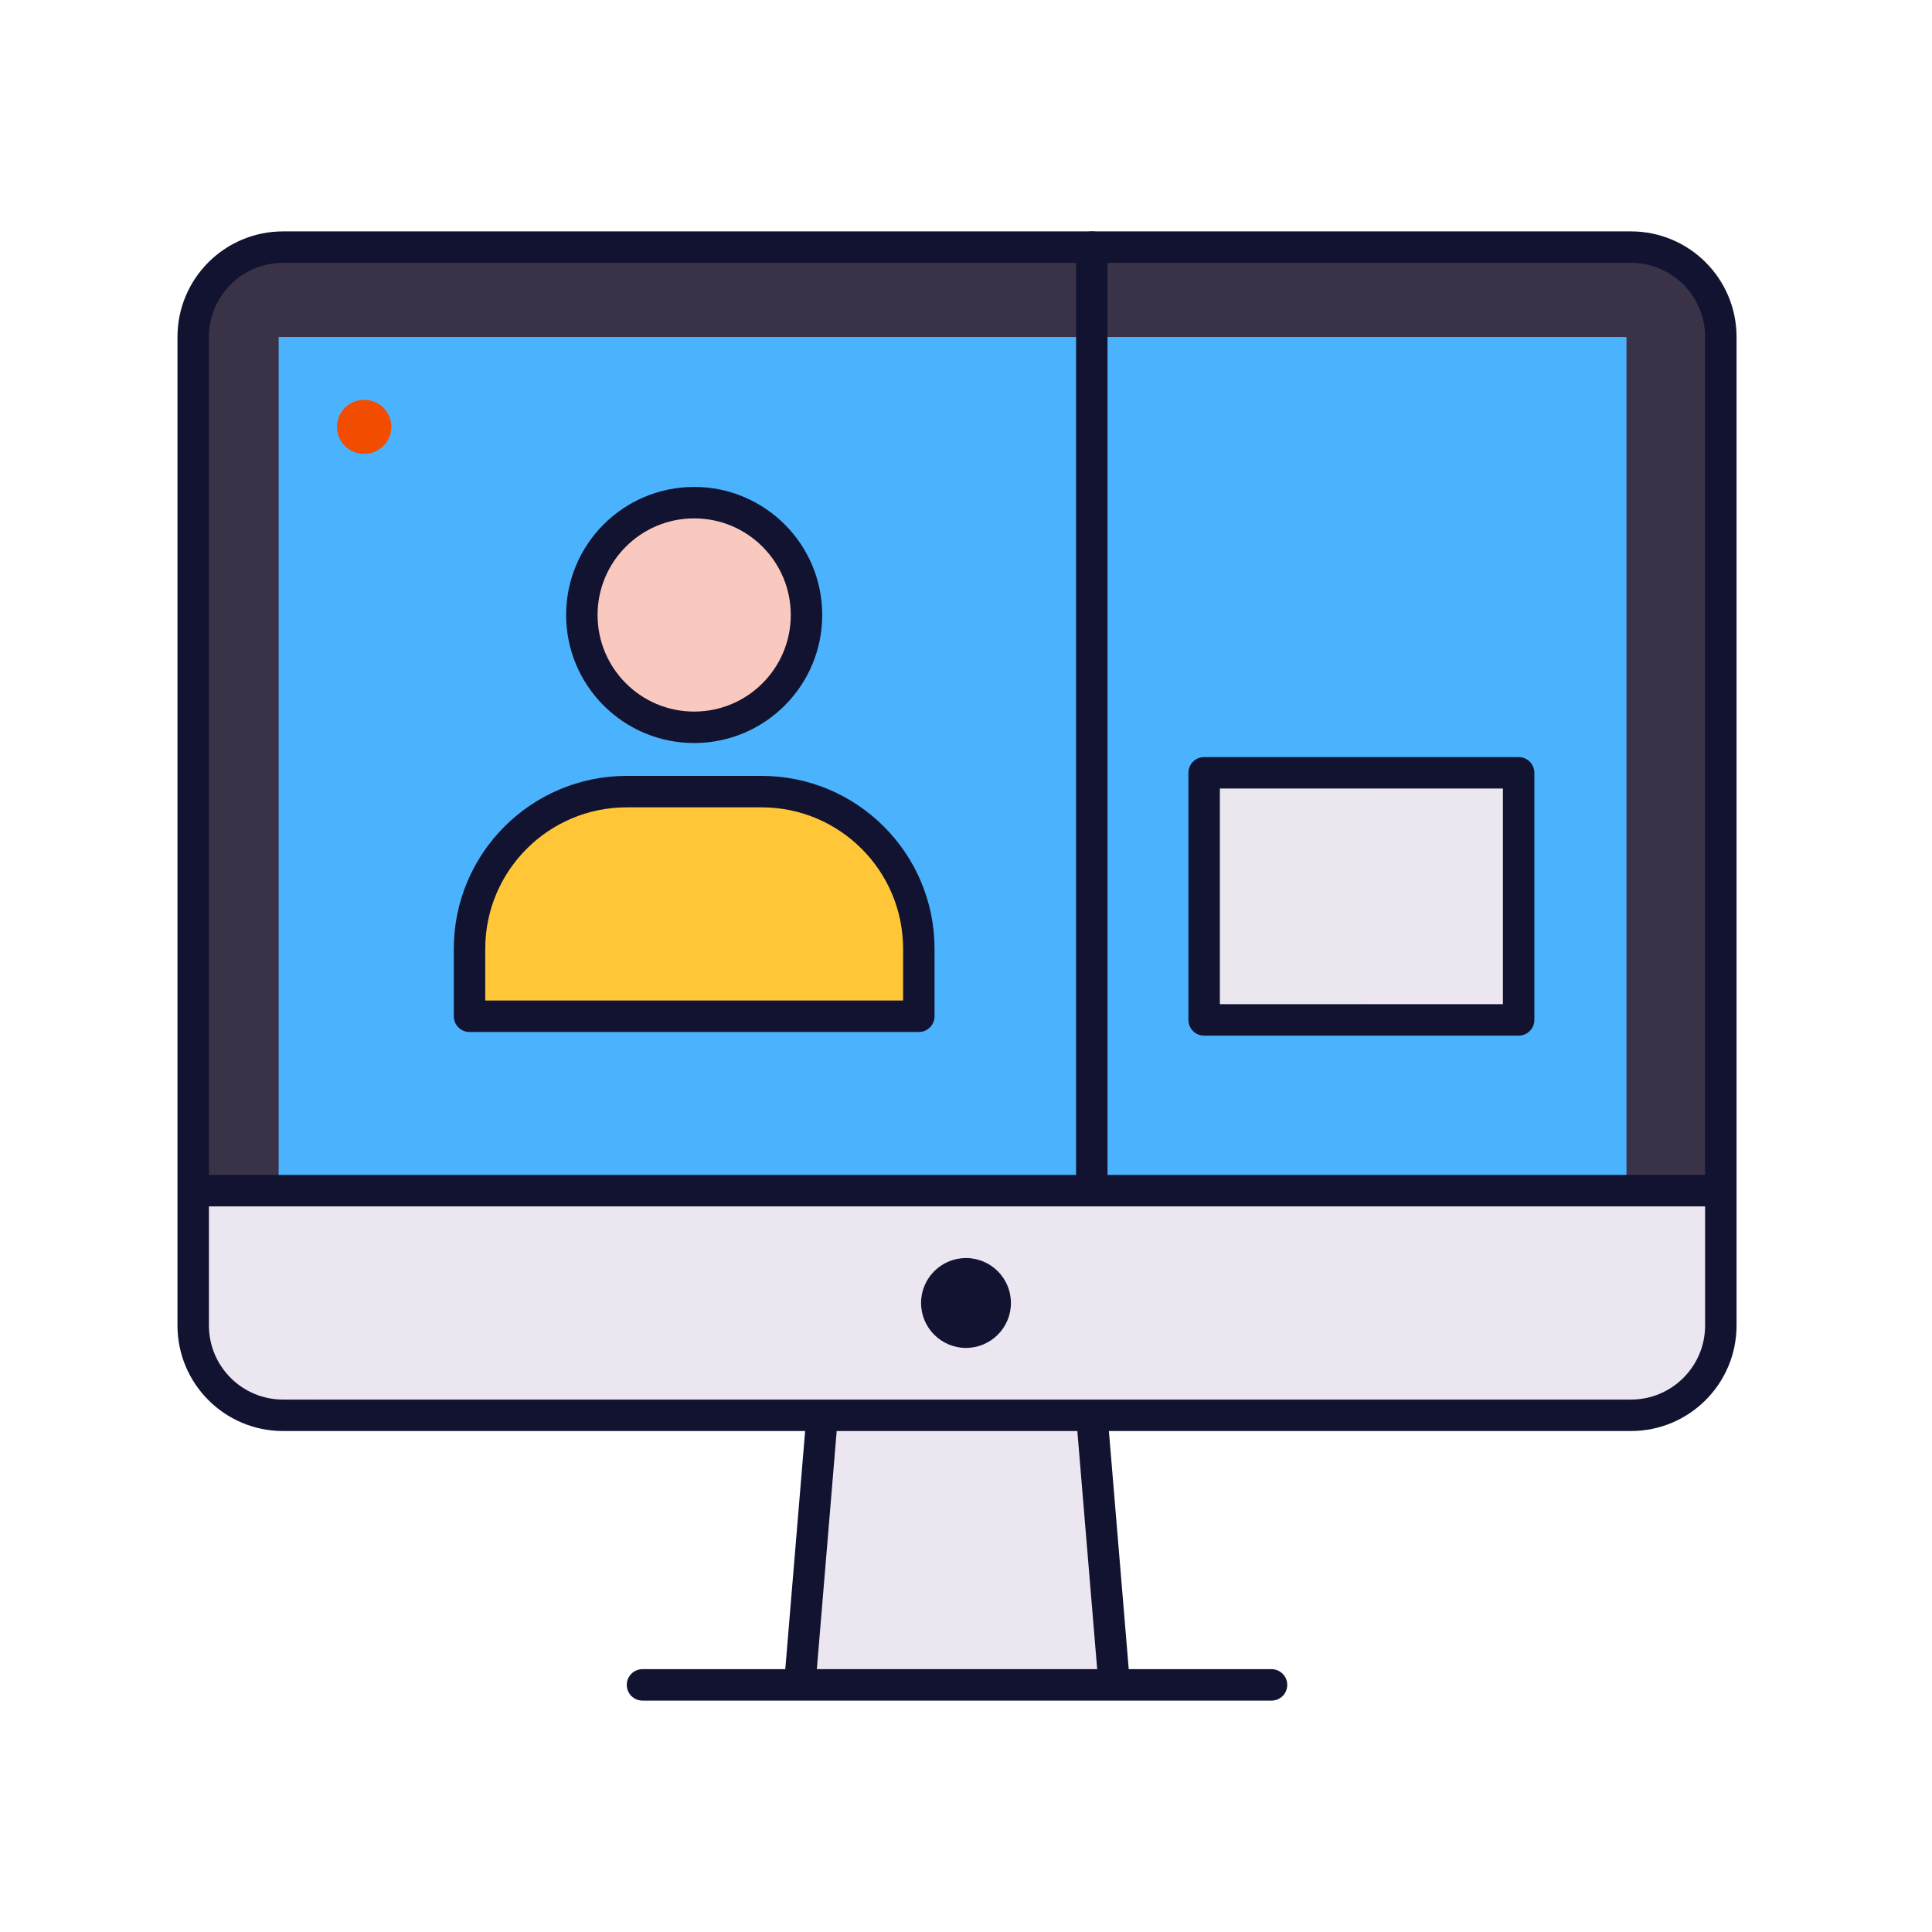 <svg xmlns="http://www.w3.org/2000/svg" width="430" height="430" style="width:100%;height:100%;transform:translate3d(0,0,0);content-visibility:visible" viewBox="0 0 430 430"><defs><filter id="a" width="100%" height="100%" x="0%" y="0%" filterUnits="objectBoundingBox"><feComponentTransfer in="SourceGraphic"><feFuncA tableValues="1.0 0.0" type="table"/></feComponentTransfer></filter><filter id="c" width="100%" height="100%" x="0%" y="0%" filterUnits="objectBoundingBox"><feComponentTransfer in="SourceGraphic"><feFuncA tableValues="1.0 0.0" type="table"/></feComponentTransfer></filter><filter id="e" width="100%" height="100%" x="0%" y="0%" filterUnits="objectBoundingBox"><feComponentTransfer in="SourceGraphic"><feFuncA tableValues="1.0 0.0" type="table"/></feComponentTransfer></filter><filter id="g" width="100%" height="100%" x="0%" y="0%" filterUnits="objectBoundingBox"><feComponentTransfer in="SourceGraphic"><feFuncA tableValues="1.0 0.0" type="table"/></feComponentTransfer></filter><filter id="i" width="100%" height="100%" x="0%" y="0%" filterUnits="objectBoundingBox"><feComponentTransfer in="SourceGraphic"><feFuncA tableValues="1.0 0.0" type="table"/></feComponentTransfer></filter><filter id="k" width="100%" height="100%" x="0%" y="0%" filterUnits="objectBoundingBox"><feComponentTransfer in="SourceGraphic"><feFuncA tableValues="1.0 0.0" type="table"/></feComponentTransfer></filter><filter id="m" width="100%" height="100%" x="0%" y="0%" filterUnits="objectBoundingBox"><feComponentTransfer in="SourceGraphic"><feFuncA tableValues="1.0 0.0" type="table"/></feComponentTransfer></filter><filter id="o" width="100%" height="100%" x="0%" y="0%" filterUnits="objectBoundingBox"><feComponentTransfer in="SourceGraphic"><feFuncA tableValues="1.0 0.0" type="table"/></feComponentTransfer></filter><mask id="A" mask-type="alpha"><g filter="url(#a)"><path fill="#fff" d="M0 0h430v430H0z" opacity="0"/><use xmlns:ns1="http://www.w3.org/1999/xlink" ns1:href="#b"/></g></mask><mask id="z" mask-type="alpha"><g filter="url(#c)"><path fill="#fff" d="M0 0h430v430H0z" opacity="0"/><use xmlns:ns2="http://www.w3.org/1999/xlink" ns2:href="#d"/></g></mask><mask id="x" mask-type="alpha"><g filter="url(#e)"><path fill="#fff" d="M0 0h430v430H0z" opacity="0"/><use xmlns:ns3="http://www.w3.org/1999/xlink" ns3:href="#f"/></g></mask><mask id="w" mask-type="alpha"><g filter="url(#g)"><path fill="#fff" d="M0 0h430v430H0z" opacity="0"/><use xmlns:ns4="http://www.w3.org/1999/xlink" ns4:href="#h"/></g></mask><mask id="v" mask-type="alpha"><g filter="url(#i)"><path fill="#fff" d="M0 0h430v430H0z" opacity="0"/><use xmlns:ns5="http://www.w3.org/1999/xlink" ns5:href="#j"/></g></mask><mask id="t" mask-type="alpha"><g filter="url(#k)"><path fill="#fff" d="M0 0h430v430H0z" opacity="0"/><use xmlns:ns6="http://www.w3.org/1999/xlink" ns6:href="#l"/></g></mask><mask id="s" mask-type="alpha"><g filter="url(#m)"><path fill="#fff" d="M0 0h430v430H0z" opacity="0"/><use xmlns:ns7="http://www.w3.org/1999/xlink" ns7:href="#n"/></g></mask><mask id="u" mask-type="alpha"><g filter="url(#o)"><path fill="#fff" d="M0 0h430v430H0z" opacity="0"/><use xmlns:ns8="http://www.w3.org/1999/xlink" ns8:href="#p"/></g></mask><path id="b" style="display:none"/><path id="d" style="display:none"/><path id="l" fill="#F9C9C0" d="M25-25.625c0 13.807-11.193 25-25 25s-25-11.193-25-25 11.193-25 25-25 25 11.193 25 25" style="display:block" transform="translate(169.5 152.5)"/><path id="n" fill="#FFC738" d="M-15 13.688c-19.33 0-35 15.67-35 35v15H50v-15c0-19.33-15.67-35-35-35z" style="display:block" transform="translate(179.5 162.5)"/><g id="f" style="display:none"><path fill-opacity="0"/><path/></g><g id="p" style="display:block"><path fill-opacity="0" stroke="#121331" stroke-width="0" d="M391.136-18.7V75H242v-93.7z"/><path fill="red" d="M391.136-18.7V75H242v-93.7z"/></g><g id="h" style="display:none"><path fill-opacity="0"/><path/></g><g id="j" style="display:none"><path fill-opacity="0"/><path/></g><clipPath id="q"><path d="M0 0h430v430H0z"/></clipPath><clipPath id="y"><path d="M0 0h430v430H0z"/></clipPath><clipPath id="r"><path d="M0 0h430v430H0z"/></clipPath></defs><g clip-path="url(#q)"><g clip-path="url(#r)" style="display:block"><path fill="#4BB3FD" d="M155-100h-310v200h310z" class="tertiary" style="display:block" transform="translate(212 170)"/><g opacity=".5" style="mix-blend-mode:multiply;display:block"><path fill="#4BB3FD" d="M82 75H62v190h20z" class="tertiary" opacity="1"/></g><g opacity=".7" style="mix-blend-mode:multiply;display:block"><path fill="#4BB3FD" d="M367 70H242v200h125z" class="tertiary" opacity="1"/></g><path fill="#EBE6EF" d="M-170 5v-30h340V5c0 11.046-8.954 20-20 20h-300c-11.046 0-20-8.954-20-20" class="secondary" style="display:block" transform="translate(212 290)"/><path fill="#3A3347" d="M150-85v190h-300V-85zm-320 190h340V-85c0-11.046-8.954-20-20-20h-300c-11.046 0-20 8.954-20 20z" class="quinary" style="display:block" transform="translate(212 160)"/><g opacity=".5" style="mix-blend-mode:multiply;display:block"><path fill="#EBE6EF" d="M42 265v30c0 11.046 8.954 20 20 20h20c-11.046 0-20-8.954-20-20v-30z" class="secondary" opacity="1"/></g><g opacity=".5" style="mix-blend-mode:multiply;display:block"><path fill="#3A3347" d="M42 75v190h20V75c0-11.046 8.954-20 20-20H62c-11.046 0-20 8.954-20 20" class="quinary" opacity="1"/></g><path fill="#EBE6EF" d="M36.25 30 31-30.25-30-30l-4.25 60-.229.002-.021-.001V30z" class="secondary" style="display:block" transform="translate(212 345)"/><g opacity=".6" style="mix-blend-mode:multiply;display:block"><path fill="#EBE6EF" d="m192 375 3.75-45h47.5L242 315h-60l-5 60-.914.014-.086-.003v-.008c0-.002.039-.003.086-.003z" class="secondary" opacity="1"/></g><path fill="#FFC738" d="M-15 13.688c-19.33 0-35 15.67-35 35v15H50v-15c0-19.33-15.67-35-35-35z" class="senary" style="display:block" transform="translate(154.5 162.5)"/><g mask="url(#s)" opacity=".5" style="mix-blend-mode:multiply;display:block"><path fill="#FFC738" d="M139.5 176.188c-19.33 0-35 15.67-35 35v15h100v-15c0-19.33-15.67-35-35-35z" class="senary" opacity="1"/></g><path fill="none" stroke="#121331" stroke-linejoin="round" stroke-width="7" d="M-15 13.688c-19.33 0-35 15.67-35 35v15H50v-15c0-19.33-15.67-35-35-35z" class="primary" style="display:block" transform="translate(154.5 162.5)"/><path fill="#F9C9C0" d="M25-25.625c0 13.807-11.193 25-25 25s-25-11.193-25-25 11.193-25 25-25 25 11.193 25 25" class="quaternary" style="display:block" transform="translate(154.5 162.5)"/><g mask="url(#t)" opacity=".5" style="mix-blend-mode:multiply;display:block"><path fill="#F9C9C0" d="M179.5 136.875c0 13.807-11.193 25-25 25s-25-11.193-25-25 11.193-25 25-25 25 11.193 25 25" class="quaternary" opacity="1"/></g><path fill="none" stroke="#121331" stroke-linejoin="round" stroke-width="7" d="M25-25.625c0 13.807-11.193 25-25 25s-25-11.193-25-25 11.193-25 25-25 25 11.193 25 25z" class="primary" style="display:block" transform="translate(154.5 162.5)"/><path fill="#121331" d="M0-10c5.519 0 10 4.481 10 10S5.519 10 0 10-10 5.519-10 0s4.481-10 10-10" class="primary" style="display:block" transform="translate(215 290)"/><g mask="url(#u)" style="display:block"><path fill="none" stroke="#121331" stroke-linecap="round" stroke-linejoin="round" stroke-width="7" d="M338.5 137h-70m69.5-35h-70" class="primary"/></g><g fill="none" style="display:none"><path class="primary"/><path class="primary"/></g><path fill="none" stroke="#F24C00" stroke-linecap="round" stroke-linejoin="round" stroke-width="12" d="M.05 0h-.1" class="septenary" style="display:block" transform="translate(81.05 95)"/><path fill="none" stroke="#121331" stroke-linecap="round" stroke-linejoin="round" stroke-width="7" d="M0 109.5V-100" class="primary" style="display:block" transform="translate(243 155)"/><g fill="#EBE6EF" style="display:block"><path d="M271 172h64a3 3 0 0 1 3 3v49a3 3 0 0 1-3 3h-64a3 3 0 0 1-3-3v-49a3 3 0 0 1 3-3" class="secondary"/><path fill-opacity=".5" d="M-17.5-24.5v49a3 3 0 0 0 3 3h32v-55h-32a3 3 0 0 0-3 3" class="secondary" style="mix-blend-mode:multiply" transform="translate(285.625 199.5)"/></g><g mask="url(#v)" style="display:none"><path class="secondary"/><path class="secondary" style="mix-blend-mode:multiply"/></g><path fill="none" stroke="#121331" stroke-linecap="round" stroke-linejoin="round" stroke-width="7" d="M35-27.5h-70v55h70z" class="primary" style="display:block" transform="translate(303 199.5)"/><g mask="url(#w)" style="display:none"><path fill="none" class="primary"/></g><g style="display:none"><path class="secondary"/><path class="secondary" style="mix-blend-mode:multiply"/></g><path fill="none" class="primary" style="display:none"/><g mask="url(#x)" style="display:none"><path fill="none" class="primary"/></g><path fill="none" stroke="#121331" stroke-linecap="round" stroke-linejoin="round" stroke-width="7" d="M-170 50h340M-70 160H70m-100-60-5 60m70 0-5-60m-180-260c-11.046 0-20 8.954-20 20V80c0 11.046 8.954 20 20 20h300c11.046 0 20-8.954 20-20v-220c0-11.046-8.954-20-20-20z" class="primary" style="display:block" transform="translate(213 215)"/></g><g clip-path="url(#y)" style="display:none"><g style="display:none"><path class="secondary"/><path class="secondary" style="mix-blend-mode:multiply"/></g><path fill="none" class="primary" style="display:none"/><g style="display:none"><path class="tertiary"/><path class="tertiary" style="mix-blend-mode:multiply"/><path class="tertiary" style="mix-blend-mode:multiply"/><path class="quinary"/><path class="quinary" style="mix-blend-mode:multiply"/></g><g style="display:none"><path class="secondary"/><path class="secondary" style="mix-blend-mode:multiply"/></g><g fill="none" style="display:none"><path class="primary"/><path class="primary"/></g><path class="primary" style="display:none"/><g fill="none" style="display:none"><path class="primary"/><path class="primary"/></g><g style="display:none"><path class="secondary"/><path class="secondary" style="mix-blend-mode:multiply"/></g><path fill="none" class="primary" style="display:none"/><path fill="none" class="primary" style="display:none"/><path class="senary" style="display:none"/><g mask="url(#z)" style="mix-blend-mode:multiply;display:none"><path class="senary"/></g><path class="quaternary" style="display:none"/><g mask="url(#A)" style="mix-blend-mode:multiply;display:none"><path class="quaternary"/></g><path fill="none" class="primary" style="display:none"/><path fill="none" class="septenary" style="display:none"/></g></g></svg>